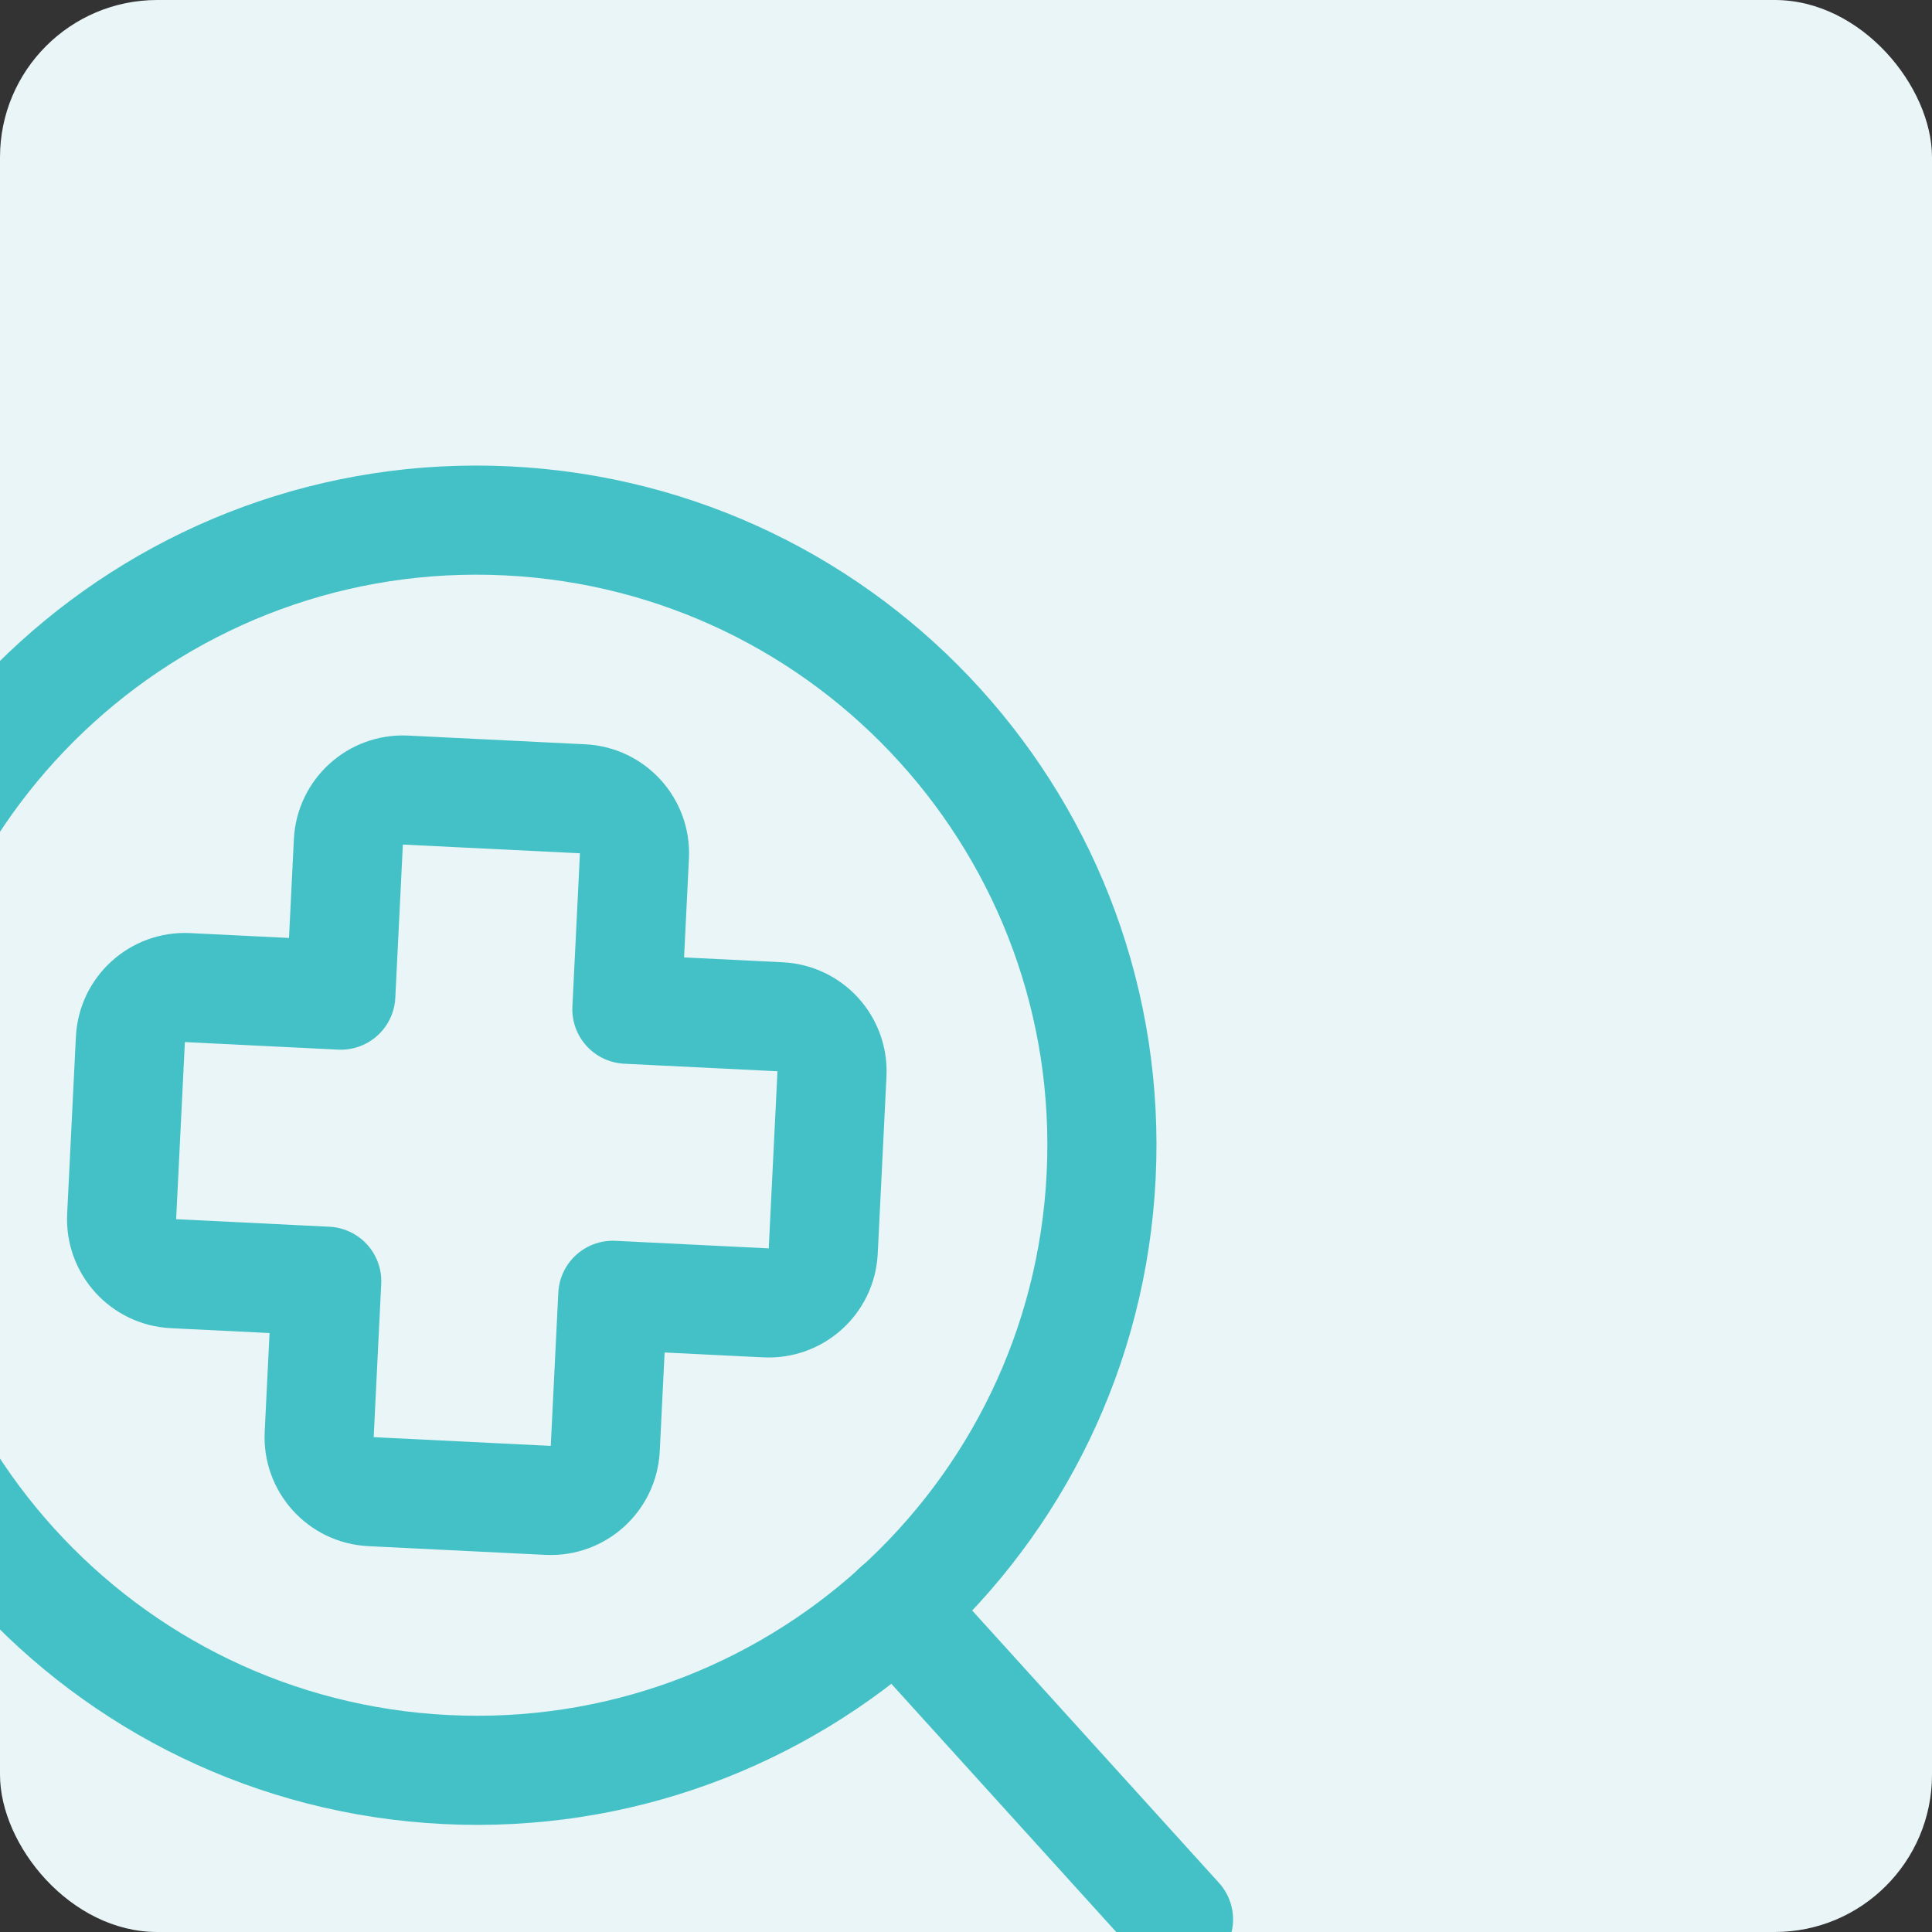 <?xml version="1.0" encoding="UTF-8"?> <svg xmlns="http://www.w3.org/2000/svg" width="86" height="86" viewBox="0 0 86 86" fill="none"><rect x="0" y="0" width="86" height="86" fill="#333333" stroke="none"/><g clip-path="url(#clip0_5_554)"><rect width="86" height="86" rx="7" fill="#E9F5F6"></rect><g clip-path="url(#clip1_5_554)"><path d="M19.856 78.769C35.205 79.525 48.26 67.695 49.016 52.346C49.772 36.998 37.942 23.943 22.593 23.187C7.245 22.431 -5.81 34.261 -6.566 49.61C-7.322 64.958 4.508 78.013 19.856 78.769Z" stroke="#43C1C6" stroke-width="4.857" stroke-linecap="round" stroke-linejoin="round"></path><path d="M52.46 85.443L39.904 71.586" stroke="#43C1C6" stroke-width="4.857" stroke-linecap="round" stroke-linejoin="round"></path><path d="M18.052 35.169C16.712 35.103 15.573 36.135 15.507 37.475L15.171 44.297L8.349 43.961C7.009 43.895 5.87 44.928 5.804 46.267L5.415 54.151C5.349 55.49 6.382 56.63 7.722 56.696L14.544 57.032L14.208 63.853C14.142 65.193 15.174 66.333 16.514 66.399L24.397 66.787C25.737 66.853 26.876 65.82 26.942 64.481L27.278 57.659L34.1 57.995C35.44 58.06 36.58 57.028 36.645 55.688L37.034 47.805C37.1 46.465 36.067 45.326 34.727 45.26L27.905 44.924L28.241 38.102C28.307 36.762 27.275 35.623 25.935 35.557L18.052 35.169Z" stroke="#43C1C6" stroke-width="4.857" stroke-linecap="round" stroke-linejoin="round"></path></g></g><defs><clipPath id="clip0_5_554"><rect width="86" height="86" rx="7" fill="white"></rect></clipPath><clipPath id="clip1_5_554"><rect width="68" height="68" fill="white" transform="translate(-8.656 18) rotate(2.819)"></rect></clipPath></defs></svg> 